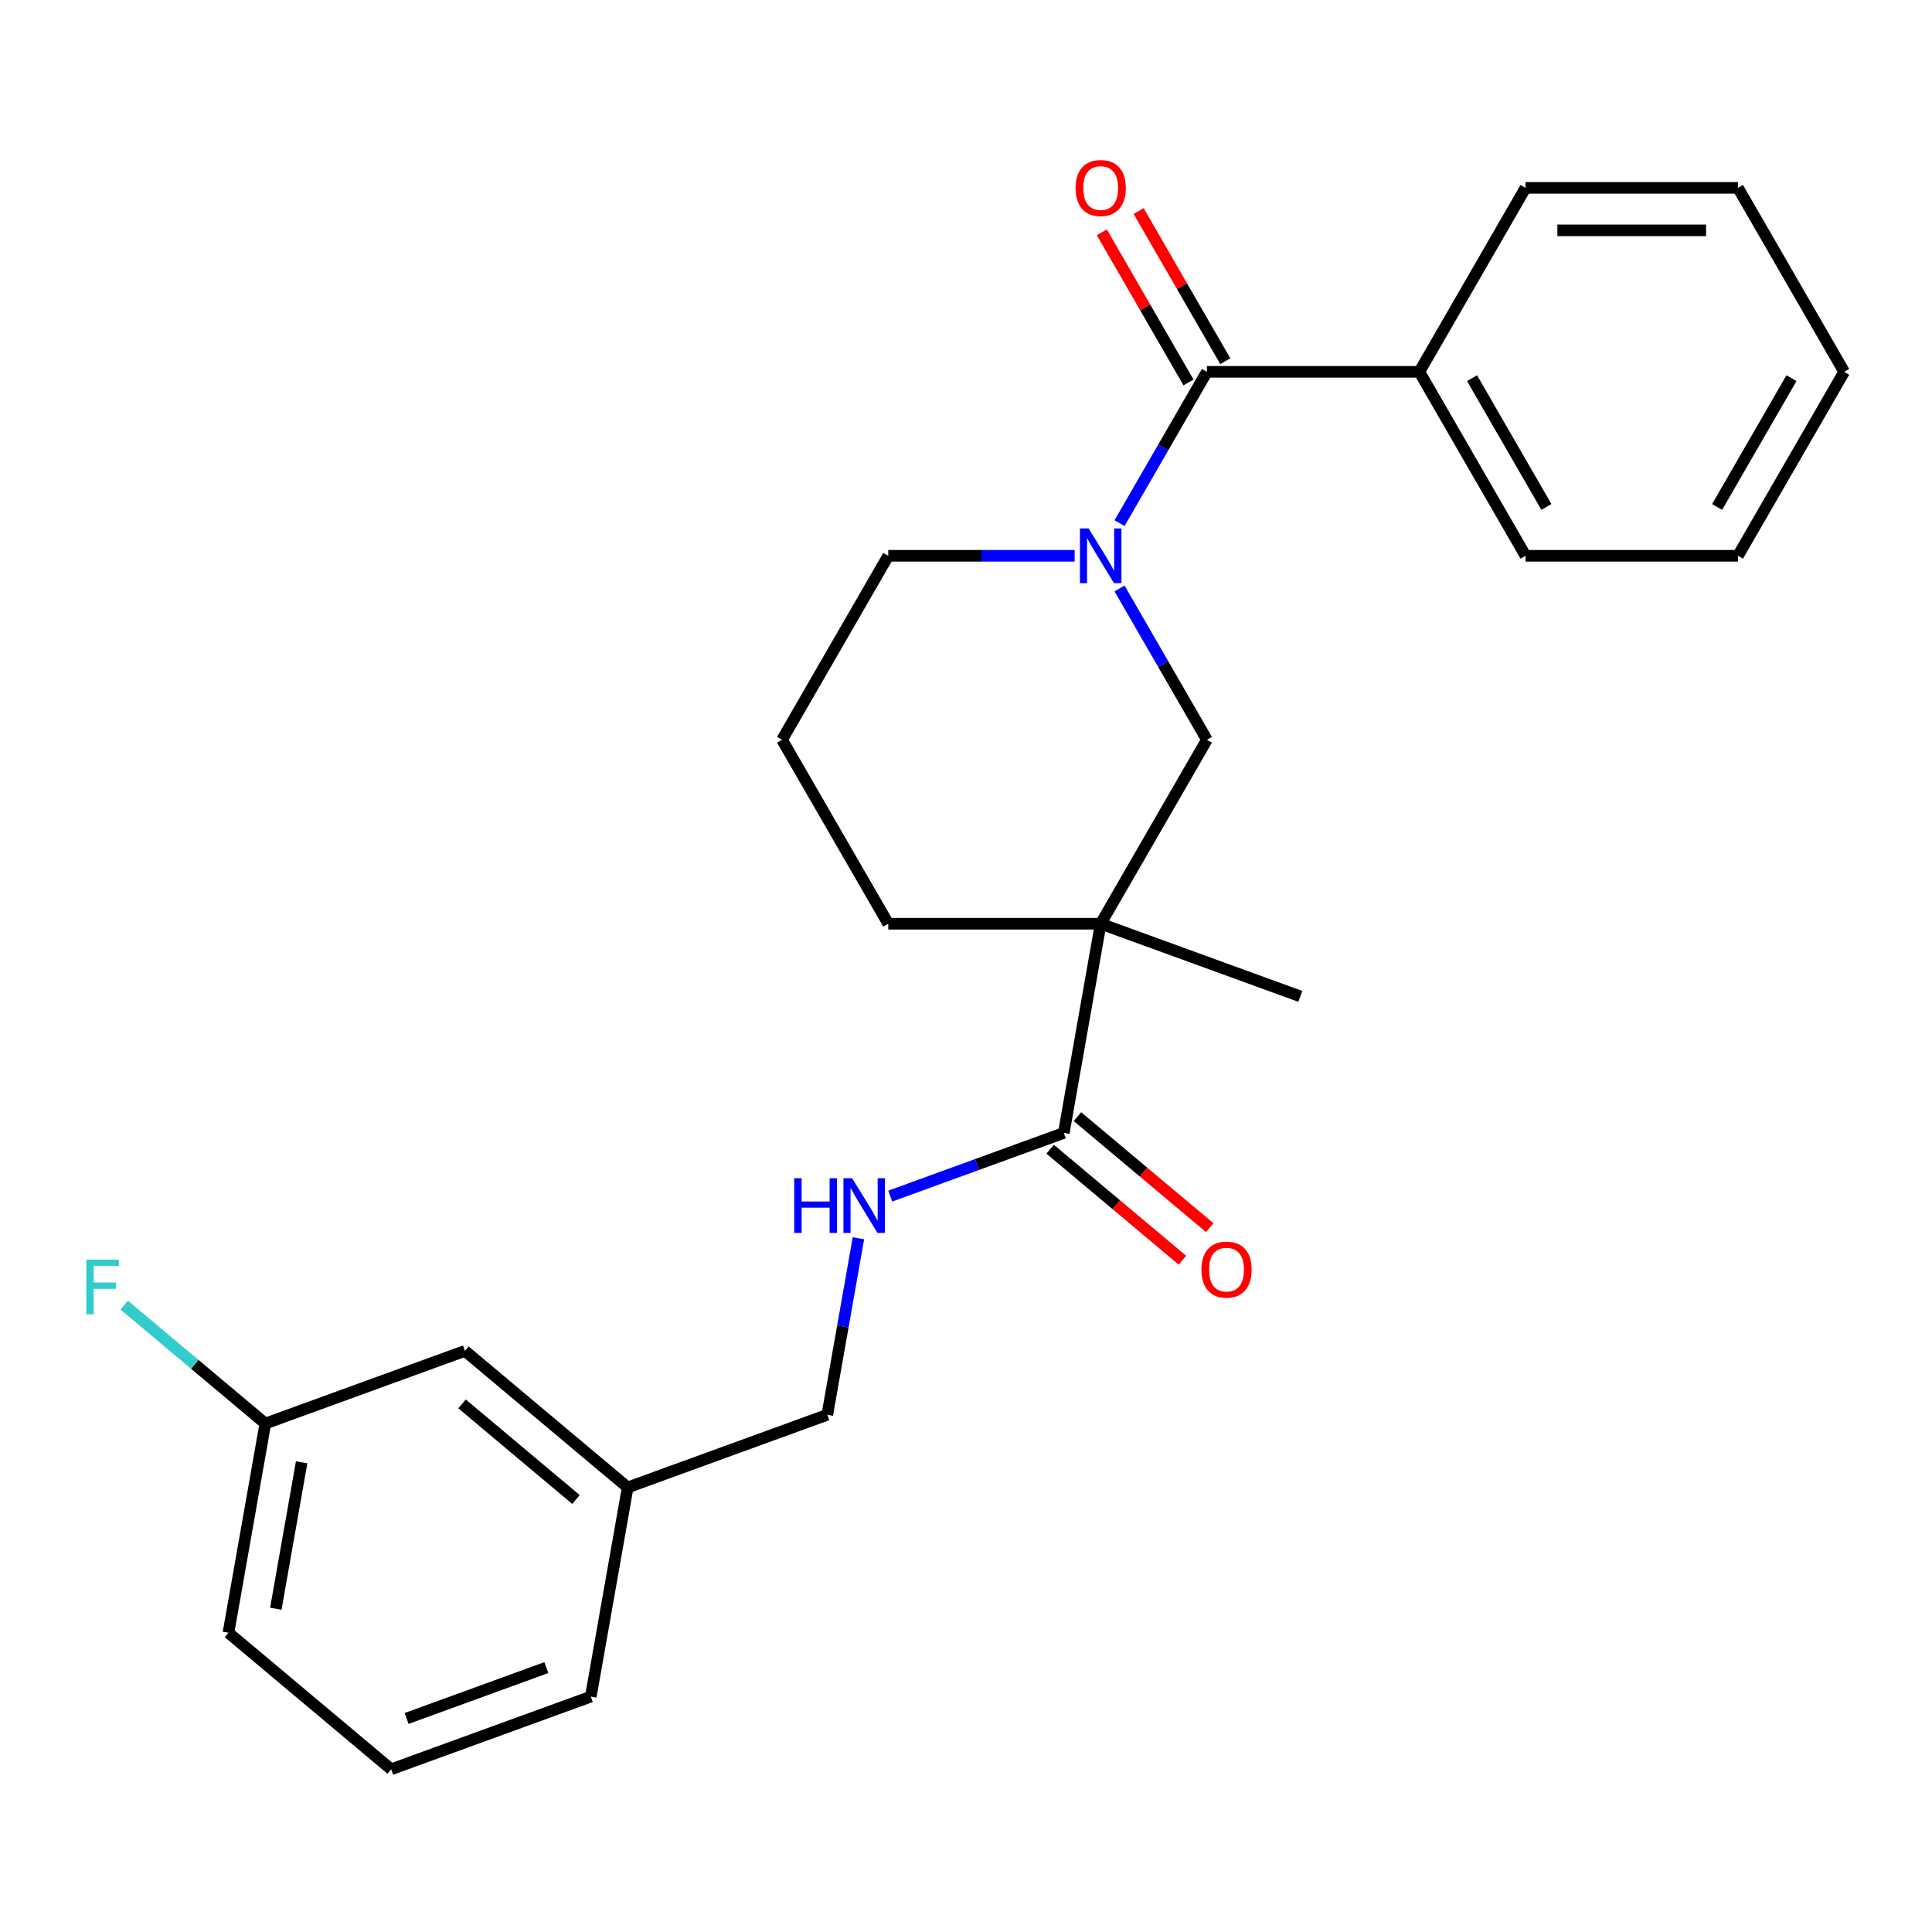 <?xml version='1.0' encoding='iso-8859-1'?>
<svg version='1.1' baseProfile='full'
              xmlns='http://www.w3.org/2000/svg'
                      xmlns:rdkit='http://www.rdkit.org/xml'
                      xmlns:xlink='http://www.w3.org/1999/xlink'
                  xml:space='preserve'
width='1000px' height='1000px' viewBox='0 0 1000 1000'>
<!-- END OF HEADER -->
<rect style='opacity:1.0;fill:#FFFFFF;stroke:none' width='1000' height='1000' x='0' y='0'> </rect>
<path class='bond-1' d='M 579.476,270.769 L 602.083,231.613' style='fill:none;fill-rule:evenodd;stroke:#0000FF;stroke-width:6px;stroke-linecap:butt;stroke-linejoin:miter;stroke-opacity:1' />
<path class='bond-1' d='M 602.083,231.613 L 624.69,192.457' style='fill:none;fill-rule:evenodd;stroke:#000000;stroke-width:6px;stroke-linecap:butt;stroke-linejoin:miter;stroke-opacity:1' />
<path class='bond-3' d='M 579.476,304.586 L 602.083,343.743' style='fill:none;fill-rule:evenodd;stroke:#0000FF;stroke-width:6px;stroke-linecap:butt;stroke-linejoin:miter;stroke-opacity:1' />
<path class='bond-3' d='M 602.083,343.743 L 624.69,382.899' style='fill:none;fill-rule:evenodd;stroke:#000000;stroke-width:6px;stroke-linecap:butt;stroke-linejoin:miter;stroke-opacity:1' />
<path class='bond-9' d='M 556.225,287.678 L 507.993,287.678' style='fill:none;fill-rule:evenodd;stroke:#0000FF;stroke-width:6px;stroke-linecap:butt;stroke-linejoin:miter;stroke-opacity:1' />
<path class='bond-9' d='M 507.993,287.678 L 459.762,287.678' style='fill:none;fill-rule:evenodd;stroke:#000000;stroke-width:6px;stroke-linecap:butt;stroke-linejoin:miter;stroke-opacity:1' />
<path class='bond-0' d='M 569.714,478.12 L 624.69,382.899' style='fill:none;fill-rule:evenodd;stroke:#000000;stroke-width:6px;stroke-linecap:butt;stroke-linejoin:miter;stroke-opacity:1' />
<path class='bond-2' d='M 569.714,478.12 L 550.621,586.402' style='fill:none;fill-rule:evenodd;stroke:#000000;stroke-width:6px;stroke-linecap:butt;stroke-linejoin:miter;stroke-opacity:1' />
<path class='bond-11' d='M 569.714,478.12 L 673.035,515.726' style='fill:none;fill-rule:evenodd;stroke:#000000;stroke-width:6px;stroke-linecap:butt;stroke-linejoin:miter;stroke-opacity:1' />
<path class='bond-25' d='M 569.714,478.12 L 459.762,478.12' style='fill:none;fill-rule:evenodd;stroke:#000000;stroke-width:6px;stroke-linecap:butt;stroke-linejoin:miter;stroke-opacity:1' />
<path class='bond-5' d='M 634.212,186.959 L 611.778,148.103' style='fill:none;fill-rule:evenodd;stroke:#000000;stroke-width:6px;stroke-linecap:butt;stroke-linejoin:miter;stroke-opacity:1' />
<path class='bond-5' d='M 611.778,148.103 L 589.345,109.247' style='fill:none;fill-rule:evenodd;stroke:#FF0000;stroke-width:6px;stroke-linecap:butt;stroke-linejoin:miter;stroke-opacity:1' />
<path class='bond-5' d='M 615.168,197.954 L 592.734,159.098' style='fill:none;fill-rule:evenodd;stroke:#000000;stroke-width:6px;stroke-linecap:butt;stroke-linejoin:miter;stroke-opacity:1' />
<path class='bond-5' d='M 592.734,159.098 L 570.3,120.242' style='fill:none;fill-rule:evenodd;stroke:#FF0000;stroke-width:6px;stroke-linecap:butt;stroke-linejoin:miter;stroke-opacity:1' />
<path class='bond-6' d='M 624.69,192.457 L 734.642,192.457' style='fill:none;fill-rule:evenodd;stroke:#000000;stroke-width:6px;stroke-linecap:butt;stroke-linejoin:miter;stroke-opacity:1' />
<path class='bond-4' d='M 550.621,586.402 L 505.705,602.75' style='fill:none;fill-rule:evenodd;stroke:#000000;stroke-width:6px;stroke-linecap:butt;stroke-linejoin:miter;stroke-opacity:1' />
<path class='bond-4' d='M 505.705,602.75 L 460.788,619.098' style='fill:none;fill-rule:evenodd;stroke:#0000FF;stroke-width:6px;stroke-linecap:butt;stroke-linejoin:miter;stroke-opacity:1' />
<path class='bond-7' d='M 543.553,594.824 L 577.793,623.555' style='fill:none;fill-rule:evenodd;stroke:#000000;stroke-width:6px;stroke-linecap:butt;stroke-linejoin:miter;stroke-opacity:1' />
<path class='bond-7' d='M 577.793,623.555 L 612.032,652.285' style='fill:none;fill-rule:evenodd;stroke:#FF0000;stroke-width:6px;stroke-linecap:butt;stroke-linejoin:miter;stroke-opacity:1' />
<path class='bond-7' d='M 557.688,577.979 L 591.928,606.709' style='fill:none;fill-rule:evenodd;stroke:#000000;stroke-width:6px;stroke-linecap:butt;stroke-linejoin:miter;stroke-opacity:1' />
<path class='bond-7' d='M 591.928,606.709 L 626.168,635.44' style='fill:none;fill-rule:evenodd;stroke:#FF0000;stroke-width:6px;stroke-linecap:butt;stroke-linejoin:miter;stroke-opacity:1' />
<path class='bond-8' d='M 444.318,640.916 L 436.262,686.602' style='fill:none;fill-rule:evenodd;stroke:#0000FF;stroke-width:6px;stroke-linecap:butt;stroke-linejoin:miter;stroke-opacity:1' />
<path class='bond-8' d='M 436.262,686.602 L 428.207,732.289' style='fill:none;fill-rule:evenodd;stroke:#000000;stroke-width:6px;stroke-linecap:butt;stroke-linejoin:miter;stroke-opacity:1' />
<path class='bond-18' d='M 734.642,192.457 L 789.618,287.678' style='fill:none;fill-rule:evenodd;stroke:#000000;stroke-width:6px;stroke-linecap:butt;stroke-linejoin:miter;stroke-opacity:1' />
<path class='bond-18' d='M 761.932,195.744 L 800.415,262.399' style='fill:none;fill-rule:evenodd;stroke:#000000;stroke-width:6px;stroke-linecap:butt;stroke-linejoin:miter;stroke-opacity:1' />
<path class='bond-19' d='M 734.642,192.457 L 789.618,97.235' style='fill:none;fill-rule:evenodd;stroke:#000000;stroke-width:6px;stroke-linecap:butt;stroke-linejoin:miter;stroke-opacity:1' />
<path class='bond-14' d='M 428.207,732.289 L 324.886,769.895' style='fill:none;fill-rule:evenodd;stroke:#000000;stroke-width:6px;stroke-linecap:butt;stroke-linejoin:miter;stroke-opacity:1' />
<path class='bond-16' d='M 459.762,287.678 L 404.786,382.899' style='fill:none;fill-rule:evenodd;stroke:#000000;stroke-width:6px;stroke-linecap:butt;stroke-linejoin:miter;stroke-opacity:1' />
<path class='bond-10' d='M 459.762,478.12 L 404.786,382.899' style='fill:none;fill-rule:evenodd;stroke:#000000;stroke-width:6px;stroke-linecap:butt;stroke-linejoin:miter;stroke-opacity:1' />
<path class='bond-12' d='M 240.658,699.219 L 324.886,769.895' style='fill:none;fill-rule:evenodd;stroke:#000000;stroke-width:6px;stroke-linecap:butt;stroke-linejoin:miter;stroke-opacity:1' />
<path class='bond-12' d='M 239.157,726.666 L 298.116,776.139' style='fill:none;fill-rule:evenodd;stroke:#000000;stroke-width:6px;stroke-linecap:butt;stroke-linejoin:miter;stroke-opacity:1' />
<path class='bond-13' d='M 240.658,699.219 L 137.337,736.825' style='fill:none;fill-rule:evenodd;stroke:#000000;stroke-width:6px;stroke-linecap:butt;stroke-linejoin:miter;stroke-opacity:1' />
<path class='bond-15' d='M 137.337,736.825 L 100.807,706.173' style='fill:none;fill-rule:evenodd;stroke:#000000;stroke-width:6px;stroke-linecap:butt;stroke-linejoin:miter;stroke-opacity:1' />
<path class='bond-15' d='M 100.807,706.173 L 64.277,675.521' style='fill:none;fill-rule:evenodd;stroke:#33CCCC;stroke-width:6px;stroke-linecap:butt;stroke-linejoin:miter;stroke-opacity:1' />
<path class='bond-27' d='M 137.337,736.825 L 118.244,845.106' style='fill:none;fill-rule:evenodd;stroke:#000000;stroke-width:6px;stroke-linecap:butt;stroke-linejoin:miter;stroke-opacity:1' />
<path class='bond-27' d='M 156.129,756.885 L 142.764,832.683' style='fill:none;fill-rule:evenodd;stroke:#000000;stroke-width:6px;stroke-linecap:butt;stroke-linejoin:miter;stroke-opacity:1' />
<path class='bond-21' d='M 324.886,769.895 L 305.793,878.176' style='fill:none;fill-rule:evenodd;stroke:#000000;stroke-width:6px;stroke-linecap:butt;stroke-linejoin:miter;stroke-opacity:1' />
<path class='bond-17' d='M 202.472,915.782 L 305.793,878.176' style='fill:none;fill-rule:evenodd;stroke:#000000;stroke-width:6px;stroke-linecap:butt;stroke-linejoin:miter;stroke-opacity:1' />
<path class='bond-17' d='M 210.449,889.477 L 282.773,863.153' style='fill:none;fill-rule:evenodd;stroke:#000000;stroke-width:6px;stroke-linecap:butt;stroke-linejoin:miter;stroke-opacity:1' />
<path class='bond-20' d='M 202.472,915.782 L 118.244,845.106' style='fill:none;fill-rule:evenodd;stroke:#000000;stroke-width:6px;stroke-linecap:butt;stroke-linejoin:miter;stroke-opacity:1' />
<path class='bond-22' d='M 789.618,287.678 L 899.569,287.678' style='fill:none;fill-rule:evenodd;stroke:#000000;stroke-width:6px;stroke-linecap:butt;stroke-linejoin:miter;stroke-opacity:1' />
<path class='bond-23' d='M 789.618,97.235 L 899.569,97.235' style='fill:none;fill-rule:evenodd;stroke:#000000;stroke-width:6px;stroke-linecap:butt;stroke-linejoin:miter;stroke-opacity:1' />
<path class='bond-23' d='M 806.11,119.226 L 883.077,119.226' style='fill:none;fill-rule:evenodd;stroke:#000000;stroke-width:6px;stroke-linecap:butt;stroke-linejoin:miter;stroke-opacity:1' />
<path class='bond-26' d='M 899.569,287.678 L 954.545,192.457' style='fill:none;fill-rule:evenodd;stroke:#000000;stroke-width:6px;stroke-linecap:butt;stroke-linejoin:miter;stroke-opacity:1' />
<path class='bond-26' d='M 888.772,262.399 L 927.255,195.744' style='fill:none;fill-rule:evenodd;stroke:#000000;stroke-width:6px;stroke-linecap:butt;stroke-linejoin:miter;stroke-opacity:1' />
<path class='bond-24' d='M 899.569,97.235 L 954.545,192.457' style='fill:none;fill-rule:evenodd;stroke:#000000;stroke-width:6px;stroke-linecap:butt;stroke-linejoin:miter;stroke-opacity:1' />
<path  class='atom-0' d='M 563.454 273.518
L 572.734 288.518
Q 573.654 289.998, 575.134 292.678
Q 576.614 295.358, 576.694 295.518
L 576.694 273.518
L 580.454 273.518
L 580.454 301.838
L 576.574 301.838
L 566.614 285.438
Q 565.454 283.518, 564.214 281.318
Q 563.014 279.118, 562.654 278.438
L 562.654 301.838
L 558.974 301.838
L 558.974 273.518
L 563.454 273.518
' fill='#0000FF'/>
<path  class='atom-5' d='M 411.08 609.847
L 414.92 609.847
L 414.92 621.887
L 429.4 621.887
L 429.4 609.847
L 433.24 609.847
L 433.24 638.167
L 429.4 638.167
L 429.4 625.087
L 414.92 625.087
L 414.92 638.167
L 411.08 638.167
L 411.08 609.847
' fill='#0000FF'/>
<path  class='atom-5' d='M 441.04 609.847
L 450.32 624.847
Q 451.24 626.327, 452.72 629.007
Q 454.2 631.687, 454.28 631.847
L 454.28 609.847
L 458.04 609.847
L 458.04 638.167
L 454.16 638.167
L 444.2 621.767
Q 443.04 619.847, 441.8 617.647
Q 440.6 615.447, 440.24 614.767
L 440.24 638.167
L 436.56 638.167
L 436.56 609.847
L 441.04 609.847
' fill='#0000FF'/>
<path  class='atom-6' d='M 556.714 97.315
Q 556.714 90.515, 560.074 86.715
Q 563.434 82.915, 569.714 82.915
Q 575.994 82.915, 579.354 86.715
Q 582.714 90.515, 582.714 97.315
Q 582.714 104.195, 579.314 108.115
Q 575.914 111.995, 569.714 111.995
Q 563.474 111.995, 560.074 108.115
Q 556.714 104.235, 556.714 97.315
M 569.714 108.795
Q 574.034 108.795, 576.354 105.915
Q 578.714 102.995, 578.714 97.315
Q 578.714 91.755, 576.354 88.955
Q 574.034 86.115, 569.714 86.115
Q 565.394 86.115, 563.034 88.915
Q 560.714 91.715, 560.714 97.315
Q 560.714 103.035, 563.034 105.915
Q 565.394 108.795, 569.714 108.795
' fill='#FF0000'/>
<path  class='atom-8' d='M 621.849 657.157
Q 621.849 650.357, 625.209 646.557
Q 628.569 642.757, 634.849 642.757
Q 641.129 642.757, 644.489 646.557
Q 647.849 650.357, 647.849 657.157
Q 647.849 664.037, 644.449 667.957
Q 641.049 671.837, 634.849 671.837
Q 628.609 671.837, 625.209 667.957
Q 621.849 664.077, 621.849 657.157
M 634.849 668.637
Q 639.169 668.637, 641.489 665.757
Q 643.849 662.837, 643.849 657.157
Q 643.849 651.597, 641.489 648.797
Q 639.169 645.957, 634.849 645.957
Q 630.529 645.957, 628.169 648.757
Q 625.849 651.557, 625.849 657.157
Q 625.849 662.877, 628.169 665.757
Q 630.529 668.637, 634.849 668.637
' fill='#FF0000'/>
<path  class='atom-16' d='M 44.689 651.989
L 61.529 651.989
L 61.529 655.229
L 48.489 655.229
L 48.489 663.829
L 60.089 663.829
L 60.089 667.109
L 48.489 667.109
L 48.489 680.309
L 44.689 680.309
L 44.689 651.989
' fill='#33CCCC'/>
</svg>

